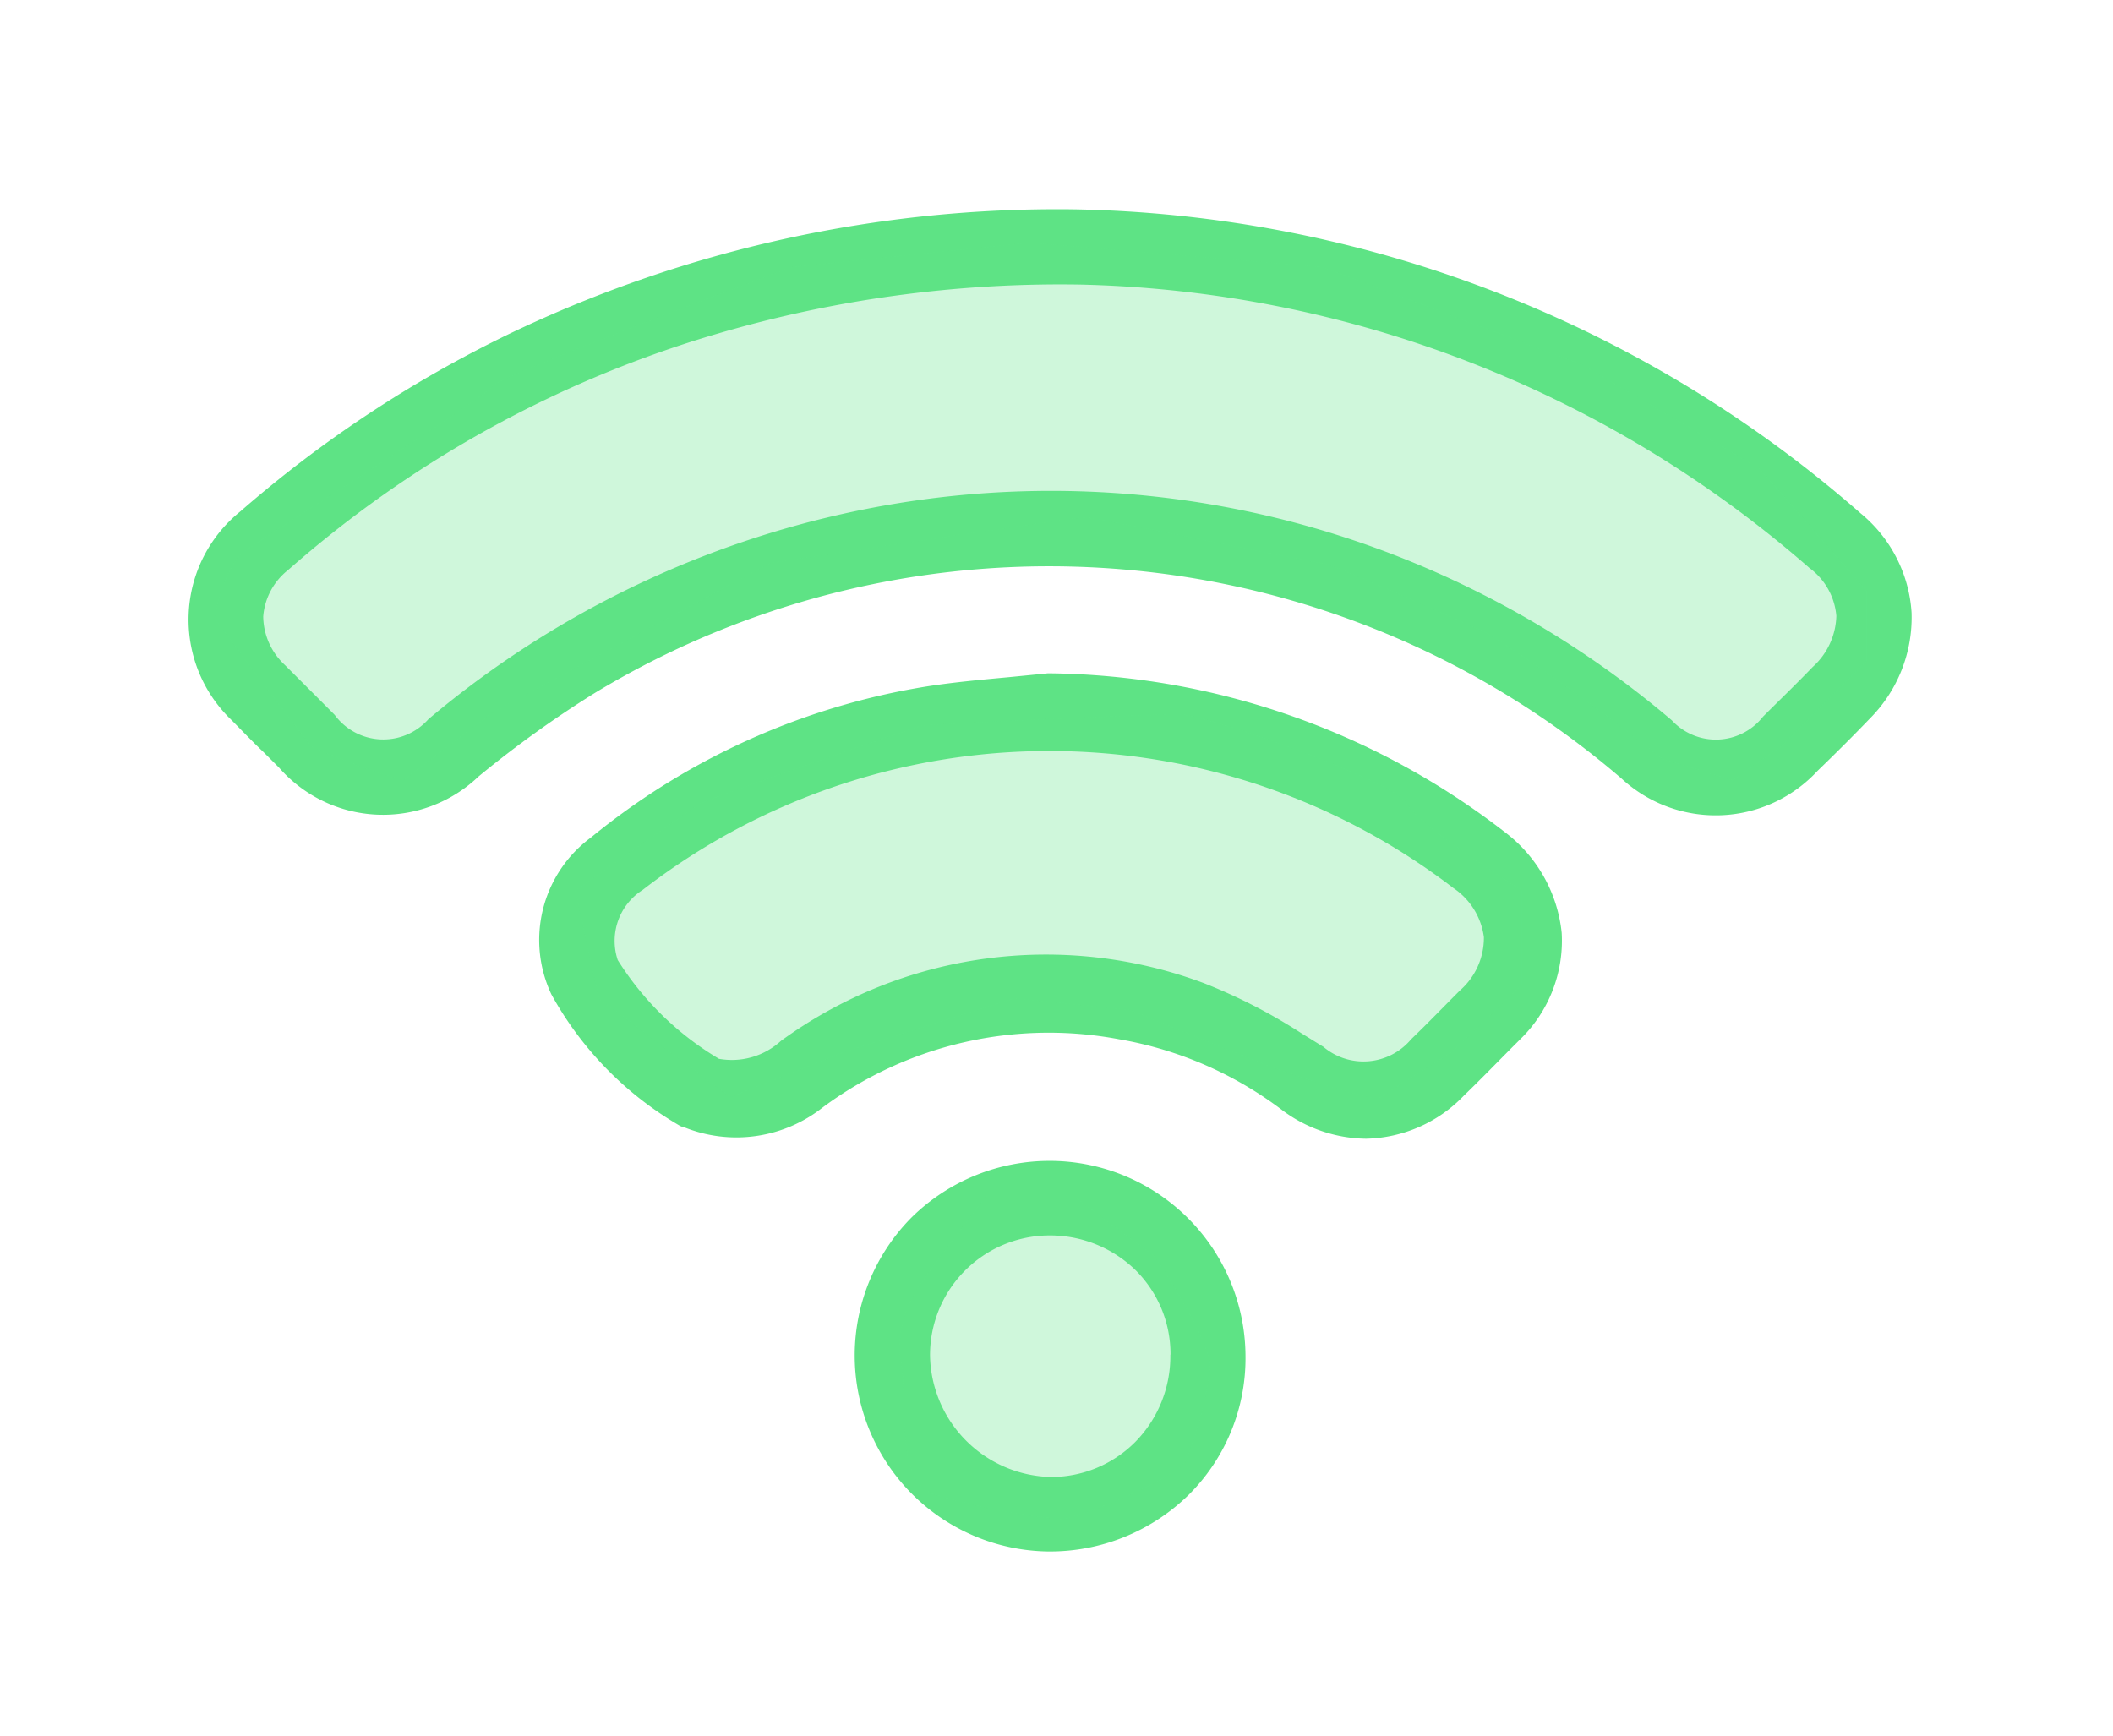 <svg xmlns="http://www.w3.org/2000/svg" width="56" height="46" viewBox="0 0 56 46">
  <g id="Group_46526" data-name="Group 46526" transform="translate(-685 -2016)">
    <rect id="Rectangle_8351" data-name="Rectangle 8351" width="56" height="46" transform="translate(685 2016)" fill="#fff" opacity="0"/>
    <g id="Group_46521" data-name="Group 46521" transform="translate(-335 1211.547)">
      <g id="wifi" transform="translate(1025 810)">
        <path id="Path_22322" data-name="Path 22322" d="M45.65,10.693A3.707,3.707,0,0,0,44.3,8.058,32.492,32.492,0,0,0,23.437,0h0A33.588,33.588,0,0,0,8.5,3.294,32.116,32.116,0,0,0,1.358,8.007,3.681,3.681,0,0,0,1.1,13.514c.287.287.574.591.878.878l.405.405a3.663,3.663,0,0,0,5.287.236,28.6,28.6,0,0,1,3.108-2.23,23.269,23.269,0,0,1,27.18,2.28,3.68,3.68,0,0,0,5.2-.2c.524-.507.98-.963,1.385-1.385A3.8,3.8,0,0,0,45.65,10.693ZM39.3,13.548A25.662,25.662,0,0,0,31.781,9.1,25.225,25.225,0,0,0,18.808,7.787,25.723,25.723,0,0,0,6.342,13.514,1.6,1.6,0,0,1,3.858,13.4L3.4,12.94l-.862-.862a1.781,1.781,0,0,1-.574-1.284,1.739,1.739,0,0,1,.659-1.233A29.936,29.936,0,0,1,14.011,3.294a32.277,32.277,0,0,1,9.578-1.3A30.408,30.408,0,0,1,42.947,9.51a1.757,1.757,0,0,1,.709,1.267,1.885,1.885,0,0,1-.625,1.351c-.456.473-.9.9-1.318,1.318A1.588,1.588,0,0,1,39.3,13.548Z" transform="translate(0.012)" fill="#5ee385"/>
        <path id="Path_22323" data-name="Path 22323" d="M80.529,77.023A20.06,20.06,0,0,0,68.435,72.8H68.4l-1.014.1c-.726.068-1.487.135-2.23.253a18.745,18.745,0,0,0-8.868,4,3.376,3.376,0,0,0-1.047,4.156,9.092,9.092,0,0,0,3.4,3.48.24.24,0,0,0,.1.034,3.694,3.694,0,0,0,3.7-.524A10.052,10.052,0,0,1,70.293,82.5a9.948,9.948,0,0,1,4.291,1.858,3.774,3.774,0,0,0,2.247.777,3.7,3.7,0,0,0,2.6-1.149c.456-.439.9-.9,1.351-1.351l.135-.135a3.639,3.639,0,0,0,1.1-2.821A3.839,3.839,0,0,0,80.529,77.023Zm-.574,2.77a1.856,1.856,0,0,1-.642,1.419c-.422.422-.845.862-1.284,1.284a1.648,1.648,0,0,1-2.331.2c-.169-.1-.355-.22-.524-.321a14.6,14.6,0,0,0-2.652-1.368,11.933,11.933,0,0,0-11.2,1.537,1.924,1.924,0,0,1-1.639.473A7.969,7.969,0,0,1,57,80.4a1.6,1.6,0,0,1,.659-1.858,17.609,17.609,0,0,1,21.487-.051A1.859,1.859,0,0,1,79.955,79.793Z" transform="translate(-45.628 -60.502)" fill="#5ee385"/>
        <path id="Path_22324" data-name="Path 22324" d="M109.52,149.3h0a5.215,5.215,0,0,0-3.683,1.5,5.195,5.195,0,0,0,3.615,8.852h0a5.25,5.25,0,0,0,3.716-1.487,5.1,5.1,0,0,0,1.52-3.683A5.194,5.194,0,0,0,109.52,149.3Zm3.176,5.135a3.242,3.242,0,0,1-.929,2.314,3.145,3.145,0,0,1-2.23.929h0a3.278,3.278,0,0,1-3.21-3.226,3.172,3.172,0,0,1,3.159-3.176,3.248,3.248,0,0,1,2.28.912A3.126,3.126,0,0,1,112.7,154.435Z" transform="translate(-86.679 -124.08)" fill="#5ee385"/>
      </g>
      <path id="Path_22325" data-name="Path 22325" d="M-21957.078-23263.586l-2.184-1.617h-2.27s-1.7,2.184-1.859,2.508a2.738,2.738,0,0,0-.4,2.023c.16,1.215-.162,3.078.891,3.4a17.867,17.867,0,0,0,3.316.648c.486,0,3.158-1.133,3.318-1.539a9.447,9.447,0,0,0,.65-2.512C-21955.619-23261.4-21957.078-23263.586-21957.078-23263.586Z" transform="translate(23007.688 24101.34)" fill="#5ee385" opacity="0.3"/>
      <path id="Path_22326" data-name="Path 22326" d="M-21942.016-23274.516a54.387,54.387,0,0,0-4.615-3.32s-4.127-1.863-4.371-1.863-5.988-1.213-6.312-1.213-8.336,1.213-8.336,1.213l-7.367,3.969-2.348,1.781a15.5,15.5,0,0,1-2.426-.891c-.244-.242-2.59-3.4-2.59-3.4s.242-1.375.809-1.779,6.475-4.127,6.555-4.369,7.934-3.158,7.934-3.158l6.313-.648,7.77.648,6.881,2.59,4.7,2.754,2.832,3.236v1.863l-2.266,2.266-1.293.891Z" transform="translate(23006.059 24099.078)" fill="#5ee385" opacity="0.3"/>
      <path id="Path_22327" data-name="Path 22327" d="M-21967.559-23266.666l-3.488-2.615-.621-2.863s3.113-2.178,3.3-2.3,5.6-1.994,5.852-2.057,6.105-.311,6.852-.311,5.789,1.807,6.037,2.367,3.051,2.3,3.051,2.3v2.49l-1.867,1.8s-1.617,1-1.867,1.184-3.111-.869-3.111-.869l-3.551-1.436-3.051-.311-4.545,1.432Z" transform="translate(23006.916 24100.197)" fill="#5ee385" opacity="0.3"/>
    </g>
  </g>
</svg>

